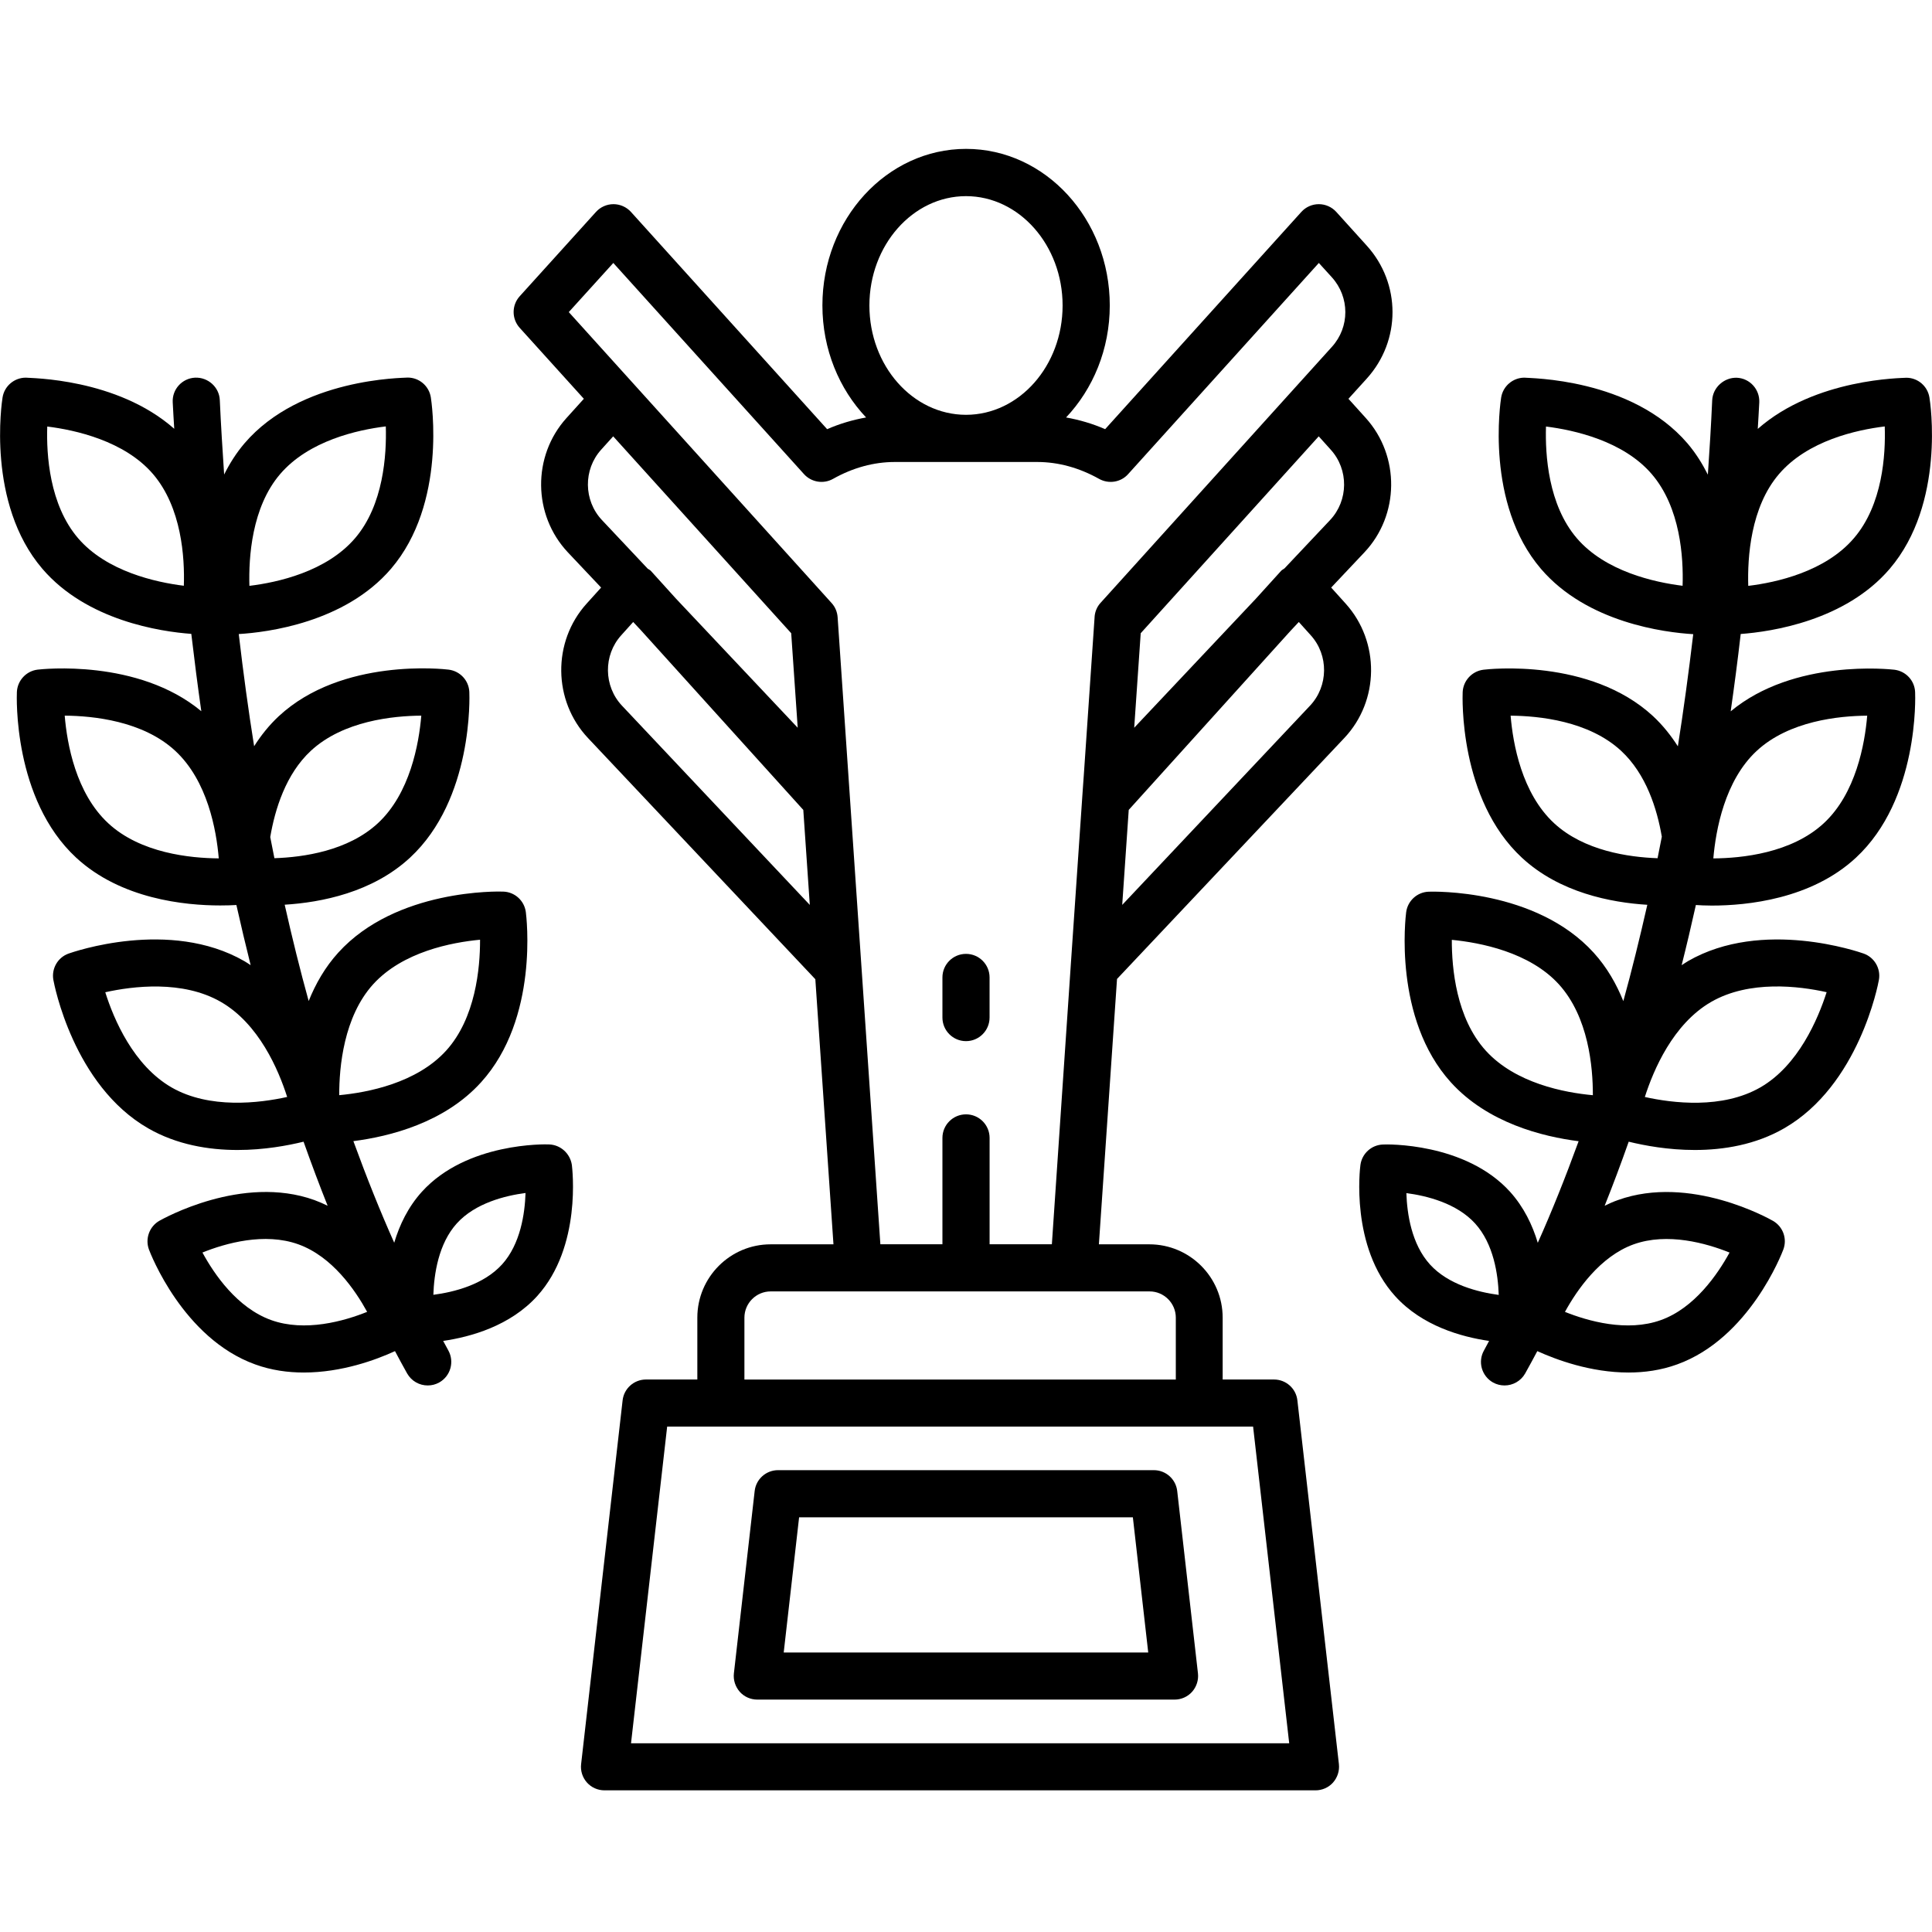 <?xml version="1.0" encoding="UTF-8"?>
<svg width="65px" height="65px" viewBox="0 0 65 65" version="1.1" xmlns="http://www.w3.org/2000/svg" xmlns:xlink="http://www.w3.org/1999/xlink">
    <!-- Generator: Sketch 63.1 (92452) - https://sketch.com -->
    <title>icon_keleya_fact_03</title>
    <desc>Created with Sketch.</desc>
    <g id="icon_keleya_fact_03" stroke="none" stroke-width="1" fill="none" fill-rule="evenodd">
        <g id="np_winner_1913907_000000" transform="translate(0, 5)" fill="#000000" fill-rule="nonzero">
            <path d="M32.5,27.092 C32.062,27.092 31.707,27.447 31.707,27.885 L31.707,29.234 C31.707,29.672 32.062,30.028 32.5,30.028 C32.938,30.028 33.293,29.672 33.293,29.234 L33.293,27.885 C33.293,27.447 32.938,27.092 32.5,27.092 Z" id="Path"></path>
            <path d="M45.227,19.83 C46.411,18.576 46.43,16.593 45.275,15.31 L44.786,14.768 L45.903,13.584 C47.087,12.33 47.106,10.343 45.951,9.064 L45.367,8.417 L45.986,7.734 C47.138,6.459 47.138,4.538 45.982,3.263 L44.957,2.129 C44.808,1.964 44.592,1.869 44.37,1.869 C44.145,1.869 43.932,1.964 43.783,2.129 L37.181,9.439 C36.753,9.252 36.315,9.125 35.867,9.045 C36.772,8.087 37.337,6.754 37.337,5.275 C37.337,2.371 35.169,0.009 32.503,0.009 C29.837,0.009 27.669,2.371 27.669,5.275 C27.669,6.754 28.234,8.09 29.139,9.045 C28.695,9.125 28.257,9.252 27.828,9.439 L21.227,2.129 C21.077,1.964 20.862,1.869 20.639,1.869 C20.417,1.869 20.201,1.964 20.052,2.129 L17.485,4.967 C17.212,5.268 17.212,5.729 17.485,6.03 L19.643,8.417 L19.059,9.064 C17.903,10.343 17.923,12.327 19.106,13.584 L20.224,14.768 L19.735,15.31 C18.579,16.589 18.602,18.576 19.782,19.83 L27.431,27.945 L28.041,36.864 L25.927,36.864 C24.565,36.864 23.461,37.972 23.461,39.33 L23.461,41.412 L21.734,41.412 C21.331,41.412 20.992,41.714 20.947,42.114 L19.551,54.352 C19.525,54.577 19.595,54.799 19.747,54.971 C19.897,55.139 20.112,55.234 20.338,55.234 L44.259,55.234 C44.484,55.234 44.7,55.139 44.849,54.971 C44.998,54.802 45.071,54.577 45.046,54.352 L43.649,42.114 C43.605,41.714 43.265,41.412 42.862,41.412 L41.135,41.412 L41.135,39.33 C41.135,37.969 40.028,36.864 38.669,36.864 L36.971,36.864 L37.581,27.936 L45.227,19.83 Z M44.075,18.741 L37.756,25.444 L37.975,22.248 L43.421,16.221 L43.697,15.926 L44.1,16.374 C44.706,17.043 44.694,18.084 44.075,18.741 L44.075,18.741 Z M44.748,12.498 L43.215,14.123 C43.177,14.152 43.132,14.171 43.101,14.206 L42.253,15.142 L38.159,19.484 L38.378,16.304 L44.367,9.68 L44.77,10.128 C45.379,10.797 45.37,11.838 44.748,12.498 L44.748,12.498 Z M32.5,1.599 C34.29,1.599 35.75,3.25 35.75,5.278 C35.75,7.306 34.293,8.953 32.503,8.956 L32.497,8.956 C30.707,8.953 29.25,7.306 29.25,5.278 C29.25,3.25 30.71,1.599 32.5,1.599 L32.5,1.599 Z M20.227,10.127 L20.63,9.68 L26.619,16.304 L26.838,19.484 L22.744,15.142 L21.897,14.206 C21.868,14.174 21.827,14.158 21.792,14.133 L20.253,12.498 C19.631,11.838 19.621,10.797 20.227,10.127 L20.227,10.127 Z M20.926,18.742 C20.307,18.085 20.294,17.044 20.9,16.374 L21.303,15.926 L21.579,16.222 L27.026,22.249 L27.245,25.445 L20.926,18.742 Z M42.159,42.996 L43.374,53.651 L21.23,53.651 L22.446,42.996 L42.159,42.996 Z M38.677,38.448 C39.162,38.448 39.559,38.845 39.559,39.331 L39.559,41.413 L25.045,41.413 L25.045,39.331 C25.045,38.845 25.442,38.448 25.928,38.448 L38.677,38.448 Z M36.827,15.755 L36.462,21.1 L36.427,21.589 L36.427,21.592 L36.408,21.865 L36.408,21.868 L36.02,27.546 L36.02,27.549 L35.389,36.861 L33.294,36.861 L33.294,33.284 C33.294,32.846 32.939,32.491 32.501,32.491 C32.063,32.491 31.707,32.846 31.707,33.284 L31.707,36.861 L29.619,36.861 L28.181,15.765 C28.168,15.587 28.099,15.419 27.978,15.288 L19.136,5.5 L20.634,3.847 L27.051,10.953 C27.299,11.226 27.705,11.292 28.025,11.112 C28.698,10.734 29.4,10.543 30.107,10.543 L32.494,10.543 L32.501,10.543 L32.507,10.543 L34.894,10.543 C35.601,10.543 36.303,10.734 36.979,11.112 C37.303,11.292 37.709,11.226 37.953,10.953 L44.371,3.847 L44.809,4.329 C45.412,4.996 45.415,6.005 44.809,6.671 L37.03,15.279 C36.909,15.409 36.839,15.577 36.826,15.755 L36.827,15.755 Z" id="Shape"></path>
            <path d="M25.479,52.181 L39.517,52.181 C39.742,52.181 39.958,52.086 40.107,51.918 C40.256,51.75 40.329,51.524 40.304,51.299 L39.606,45.164 C39.561,44.764 39.222,44.462 38.819,44.462 L26.177,44.462 C25.774,44.462 25.434,44.764 25.39,45.164 L24.691,51.299 C24.666,51.524 24.739,51.746 24.888,51.918 C25.037,52.086 25.253,52.181 25.479,52.181 L25.479,52.181 Z M26.885,46.049 L38.114,46.049 L38.631,50.597 L26.367,50.597 L26.885,46.049 Z" id="Shape"></path>
            <path d="M18.471,33.503 C18.36,33.496 15.704,33.43 14.196,35.093 C13.73,35.607 13.441,36.213 13.263,36.81 C12.8,35.775 12.34,34.629 11.889,33.392 C13.108,33.236 14.952,32.776 16.186,31.411 C18.135,29.262 17.71,25.831 17.691,25.685 C17.64,25.301 17.319,25.009 16.932,24.997 C16.78,24.99 13.33,24.902 11.381,27.05 C10.934,27.542 10.616,28.104 10.385,28.678 C10.102,27.656 9.832,26.568 9.578,25.438 C10.804,25.362 12.53,25.028 13.796,23.854 C15.923,21.883 15.796,18.427 15.79,18.281 C15.774,17.894 15.479,17.576 15.091,17.529 C14.945,17.51 11.508,17.122 9.382,19.093 C9.052,19.401 8.779,19.744 8.55,20.106 C8.357,18.9 8.185,17.64 8.033,16.332 C8.991,16.275 11.603,15.948 13.155,14.136 C15.041,11.933 14.517,8.515 14.495,8.369 C14.434,7.985 14.104,7.703 13.717,7.703 C13.574,7.718 10.115,7.709 8.226,9.915 C7.947,10.242 7.725,10.597 7.541,10.965 C7.487,10.143 7.433,9.318 7.395,8.461 C7.376,8.023 6.998,7.69 6.567,7.706 C6.129,7.725 5.789,8.096 5.811,8.534 C5.824,8.839 5.846,9.124 5.862,9.426 C3.926,7.718 1.022,7.725 0.863,7.706 C0.476,7.709 0.146,7.991 0.086,8.372 C0.063,8.515 -0.46,11.933 1.425,14.136 C2.92,15.882 5.399,16.25 6.436,16.326 C6.541,17.215 6.652,18.084 6.773,18.928 C4.637,17.154 1.406,17.513 1.266,17.529 C0.882,17.576 0.587,17.894 0.568,18.281 C0.562,18.427 0.435,21.883 2.561,23.854 C4.066,25.248 6.221,25.463 7.408,25.463 C7.627,25.463 7.807,25.457 7.953,25.448 C8.109,26.139 8.268,26.815 8.433,27.472 C8.363,27.428 8.296,27.377 8.22,27.336 C5.706,25.889 2.444,27.034 2.307,27.082 C1.942,27.212 1.726,27.59 1.796,27.971 C1.822,28.114 2.469,31.513 4.983,32.96 C5.948,33.515 7.024,33.69 7.992,33.69 C8.887,33.69 9.68,33.541 10.213,33.411 C10.48,34.163 10.75,34.883 11.023,35.566 C10.88,35.496 10.731,35.432 10.578,35.375 C8.147,34.499 5.475,36.01 5.36,36.073 C5.024,36.267 4.878,36.677 5.011,37.038 C5.056,37.159 6.154,40.028 8.585,40.904 C9.128,41.101 9.683,41.177 10.22,41.177 C11.499,41.177 12.654,40.749 13.289,40.457 C13.425,40.71 13.562,40.971 13.698,41.209 C13.844,41.466 14.111,41.612 14.39,41.612 C14.523,41.612 14.657,41.58 14.78,41.51 C15.161,41.294 15.294,40.812 15.082,40.431 C15.025,40.33 14.968,40.219 14.91,40.114 C15.844,39.977 17.161,39.609 18.072,38.606 C19.579,36.943 19.252,34.306 19.24,34.195 C19.182,33.807 18.859,33.515 18.471,33.503 L18.471,33.503 Z M9.426,10.949 C10.391,9.823 12.035,9.461 12.98,9.346 C13.009,10.299 12.904,11.99 11.946,13.107 C10.981,14.234 9.337,14.596 8.391,14.71 C8.363,13.758 8.467,12.066 9.426,10.949 L9.426,10.949 Z M6.185,14.707 C5.239,14.59 3.586,14.225 2.627,13.107 C1.663,11.981 1.558,10.299 1.59,9.35 C2.535,9.467 4.189,9.832 5.148,10.949 C6.112,12.076 6.217,13.758 6.185,14.707 Z M3.64,22.696 C2.551,21.686 2.256,20.026 2.177,19.077 C3.129,19.084 4.808,19.252 5.896,20.261 C6.985,21.271 7.28,22.93 7.36,23.879 C6.404,23.873 4.725,23.705 3.64,22.696 Z M10.457,20.261 C11.546,19.252 13.222,19.084 14.174,19.077 C14.094,20.03 13.793,21.696 12.714,22.696 C11.708,23.629 10.207,23.841 9.232,23.873 C9.185,23.641 9.137,23.4 9.092,23.162 C9.251,22.226 9.616,21.042 10.457,20.261 L10.457,20.261 Z M5.773,31.586 C4.487,30.843 3.827,29.291 3.542,28.383 C4.471,28.177 6.144,27.968 7.429,28.707 C8.715,29.447 9.372,30.999 9.661,31.906 C8.728,32.113 7.049,32.319 5.773,31.586 L5.773,31.586 Z M12.552,28.117 C13.549,27.019 15.202,26.705 16.151,26.616 C16.154,27.571 15.999,29.256 15.012,30.345 C14.015,31.443 12.362,31.757 11.413,31.846 C11.41,30.894 11.565,29.209 12.552,28.117 Z M9.121,39.412 C7.979,39 7.207,37.87 6.811,37.14 C7.582,36.829 8.899,36.454 10.038,36.864 C11.181,37.276 11.952,38.406 12.352,39.136 C11.578,39.447 10.261,39.822 9.121,39.412 L9.121,39.412 Z M16.891,37.54 C16.269,38.225 15.266,38.473 14.58,38.562 C14.602,37.87 14.751,36.841 15.37,36.159 C15.992,35.474 16.999,35.226 17.681,35.137 C17.659,35.829 17.51,36.857 16.891,37.54 Z" id="Shape"></path>
            <path d="M57.592,25.467 C58.779,25.467 60.938,25.251 62.439,23.858 C64.565,21.887 64.438,18.431 64.432,18.285 C64.416,17.897 64.121,17.58 63.734,17.532 C63.591,17.517 60.36,17.158 58.227,18.932 C58.348,18.088 58.462,17.221 58.564,16.33 C59.601,16.253 62.08,15.885 63.575,14.14 C65.46,11.937 64.94,8.519 64.914,8.376 C64.854,7.992 64.524,7.709 64.137,7.709 C64.007,7.722 61.077,7.722 59.138,9.43 C59.154,9.128 59.176,8.842 59.189,8.538 C59.208,8.1 58.871,7.728 58.434,7.709 C58.015,7.694 57.627,8.027 57.605,8.465 C57.567,9.322 57.516,10.147 57.459,10.969 C57.275,10.604 57.053,10.245 56.774,9.918 C54.885,7.713 51.448,7.728 51.283,7.706 C50.896,7.709 50.566,7.992 50.505,8.373 C50.483,8.519 49.959,11.937 51.845,14.14 C53.397,15.952 56.009,16.279 56.967,16.336 C56.812,17.643 56.64,18.903 56.45,20.109 C56.218,19.748 55.948,19.405 55.618,19.097 C53.492,17.126 50.055,17.513 49.909,17.532 C49.525,17.58 49.229,17.897 49.21,18.284 C49.204,18.43 49.077,21.887 51.204,23.858 C52.47,25.032 54.197,25.365 55.422,25.441 C55.165,26.571 54.898,27.66 54.615,28.682 C54.384,28.108 54.066,27.546 53.619,27.054 C51.67,24.905 48.22,24.994 48.068,25 C47.681,25.013 47.36,25.305 47.309,25.689 C47.29,25.835 46.865,29.266 48.814,31.415 C50.051,32.779 51.892,33.24 53.111,33.395 C52.66,34.633 52.2,35.779 51.737,36.813 C51.559,36.217 51.267,35.61 50.804,35.096 C49.296,33.433 46.637,33.497 46.529,33.506 C46.141,33.519 45.821,33.811 45.77,34.195 C45.754,34.306 45.43,36.943 46.938,38.607 C47.846,39.61 49.163,39.978 50.099,40.114 C50.042,40.219 49.985,40.33 49.928,40.432 C49.712,40.812 49.848,41.295 50.229,41.511 C50.353,41.58 50.486,41.612 50.62,41.612 C50.896,41.612 51.166,41.466 51.312,41.209 C51.445,40.971 51.585,40.714 51.721,40.457 C52.359,40.746 53.514,41.177 54.79,41.177 C55.326,41.177 55.882,41.101 56.425,40.904 C58.856,40.028 59.954,37.159 59.998,37.039 C60.135,36.674 59.986,36.267 59.649,36.074 C59.538,36.01 56.863,34.5 54.431,35.376 C54.276,35.43 54.13,35.496 53.987,35.566 C54.26,34.884 54.53,34.166 54.796,33.411 C55.33,33.541 56.123,33.69 57.018,33.69 C57.986,33.69 59.062,33.516 60.027,32.96 C62.541,31.513 63.188,28.117 63.213,27.971 C63.283,27.59 63.067,27.213 62.702,27.082 C62.566,27.035 59.3,25.889 56.79,27.336 C56.717,27.378 56.65,27.428 56.577,27.473 C56.742,26.819 56.901,26.143 57.056,25.448 C57.189,25.457 57.37,25.467 57.593,25.467 L57.592,25.467 Z M59.852,10.95 C60.817,9.823 62.464,9.462 63.41,9.347 C63.442,10.299 63.34,11.982 62.372,13.108 C61.407,14.235 59.763,14.597 58.818,14.711 C58.789,13.759 58.894,12.067 59.852,10.95 L59.852,10.95 Z M59.103,20.262 C60.192,19.253 61.868,19.085 62.82,19.078 C62.74,20.03 62.439,21.697 61.36,22.696 C60.271,23.706 58.595,23.874 57.643,23.88 C57.726,22.928 58.024,21.262 59.103,20.262 Z M56.609,14.708 C55.663,14.591 54.009,14.226 53.051,13.108 C52.086,11.982 51.984,10.299 52.013,9.35 C52.959,9.468 54.612,9.833 55.571,10.95 C56.539,12.077 56.64,13.759 56.609,14.708 Z M48.109,37.541 C47.487,36.855 47.338,35.83 47.316,35.141 C48.001,35.23 49.01,35.481 49.629,36.163 C50.251,36.849 50.401,37.874 50.423,38.566 C49.737,38.474 48.731,38.226 48.109,37.541 Z M49.988,30.349 C48.991,29.251 48.842,27.572 48.845,26.62 C49.794,26.712 51.457,27.029 52.448,28.118 C53.444,29.216 53.593,30.898 53.59,31.847 C52.641,31.761 50.984,31.447 49.988,30.349 L49.988,30.349 Z M54.961,36.865 C56.101,36.455 57.418,36.83 58.189,37.141 C57.789,37.871 57.012,39.007 55.878,39.413 C54.736,39.823 53.422,39.445 52.651,39.137 C53.051,38.407 53.828,37.274 54.961,36.865 Z M52.286,22.696 C51.197,21.687 50.902,20.027 50.823,19.078 C51.775,19.085 53.454,19.253 54.542,20.262 C55.387,21.046 55.751,22.22 55.91,23.15 C55.863,23.391 55.815,23.636 55.767,23.874 C54.793,23.839 53.292,23.626 52.286,22.696 L52.286,22.696 Z M57.57,28.708 C58.855,27.968 60.528,28.174 61.455,28.381 C61.163,29.288 60.503,30.847 59.227,31.583 C57.941,32.323 56.266,32.113 55.339,31.907 C55.628,31.002 56.285,29.45 57.57,28.708 L57.57,28.708 Z" id="Shape"></path>
        </g>
    </g>
</svg>